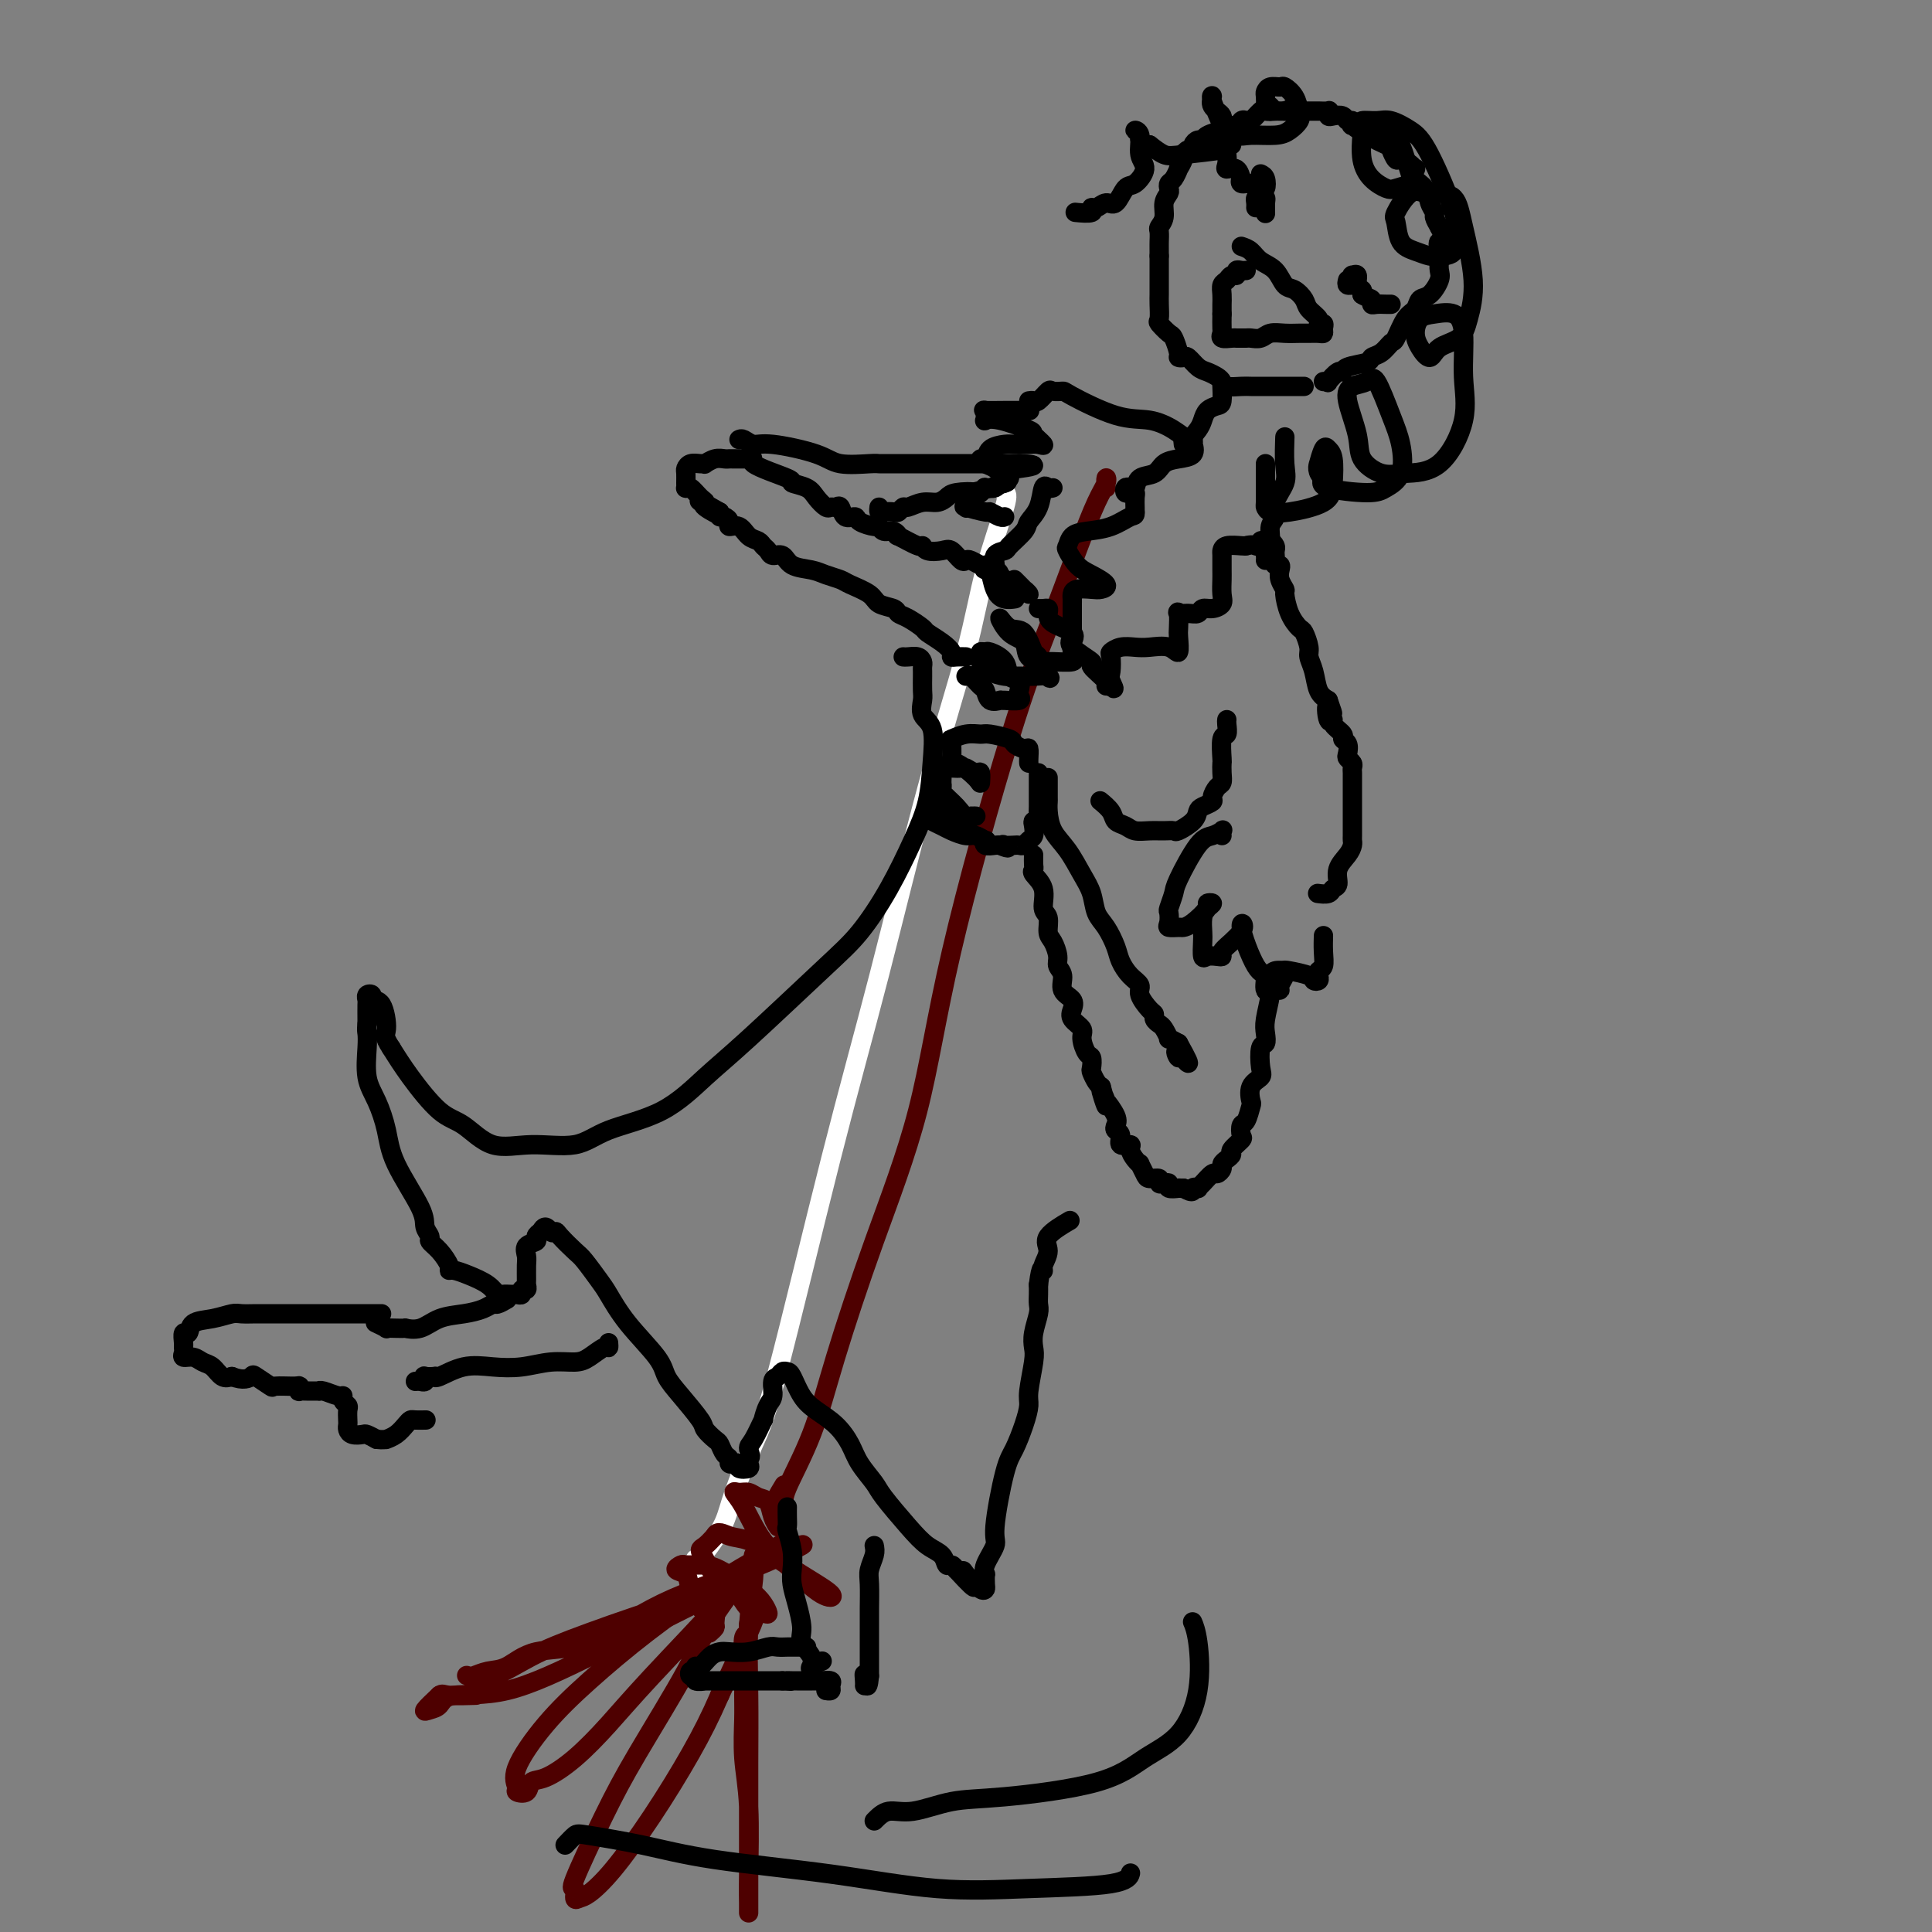 <svg viewBox='0 0 400 400' version='1.1' xmlns='http://www.w3.org/2000/svg' xmlns:xlink='http://www.w3.org/1999/xlink'><rect x="0" y="0" width="400" height="400" fill="#808080" stroke="none"/><g fill='none' stroke='#FFFFFF' stroke-width='4' stroke-linecap='round' stroke-linejoin='round'><path d='M208,102c0.379,0.153 0.758,0.306 0,3c-0.758,2.694 -2.654,7.929 -4,13c-1.346,5.071 -2.142,9.979 -4,17c-1.858,7.021 -4.779,16.154 -8,28c-3.221,11.846 -6.744,26.404 -10,39c-3.256,12.596 -6.247,23.228 -10,38c-3.753,14.772 -8.268,33.682 -11,44c-2.732,10.318 -3.682,12.043 -5,15c-1.318,2.957 -3.004,7.146 -4,10c-0.996,2.854 -1.300,4.375 -2,6c-0.700,1.625 -1.795,3.356 -3,5c-1.205,1.644 -2.519,3.200 -3,4c-0.481,0.800 -0.129,0.843 0,1c0.129,0.157 0.035,0.427 0,0c-0.035,-0.427 -0.010,-1.551 0,-2c0.010,-0.449 0.005,-0.225 0,0'/></g>
<g fill='none' stroke='#4E0000' stroke-width='4' stroke-linecap='round' stroke-linejoin='round'><path d='M229,101c-0.038,-0.891 -0.076,-1.783 0,-2c0.076,-0.217 0.268,0.239 0,1c-0.268,0.761 -0.994,1.826 -2,4c-1.006,2.174 -2.292,5.457 -4,10c-1.708,4.543 -3.840,10.348 -6,16c-2.160,5.652 -4.349,11.152 -8,23c-3.651,11.848 -8.764,30.043 -12,44c-3.236,13.957 -4.595,23.677 -7,33c-2.405,9.323 -5.857,18.251 -9,27c-3.143,8.749 -5.976,17.319 -8,24c-2.024,6.681 -3.239,11.474 -5,16c-1.761,4.526 -4.069,8.785 -5,11c-0.931,2.215 -0.487,2.388 -1,3c-0.513,0.612 -1.984,1.665 -2,1c-0.016,-0.665 1.424,-3.047 2,-4c0.576,-0.953 0.288,-0.476 0,0'/><path d='M156,323c0.008,-0.471 0.016,-0.942 0,-1c-0.016,-0.058 -0.057,0.298 0,1c0.057,0.702 0.211,1.749 0,4c-0.211,2.251 -0.789,5.704 -1,10c-0.211,4.296 -0.057,9.434 0,14c0.057,4.566 0.015,8.559 0,14c-0.015,5.441 -0.004,12.329 0,17c0.004,4.671 0.001,7.126 0,9c-0.001,1.874 0.001,3.169 0,4c-0.001,0.831 -0.004,1.198 0,1c0.004,-0.198 0.015,-0.962 0,-2c-0.015,-1.038 -0.057,-2.350 0,-6c0.057,-3.650 0.212,-9.637 0,-14c-0.212,-4.363 -0.790,-7.103 -1,-10c-0.210,-2.897 -0.052,-5.951 0,-8c0.052,-2.049 -0.001,-3.091 0,-5c0.001,-1.909 0.056,-4.684 0,-7c-0.056,-2.316 -0.225,-4.174 0,-5c0.225,-0.826 0.842,-0.619 1,-1c0.158,-0.381 -0.143,-1.350 0,-2c0.143,-0.650 0.731,-0.983 1,-1c0.269,-0.017 0.220,0.281 -1,3c-1.220,2.719 -3.610,7.860 -6,13'/><path d='M149,351c-1.912,4.408 -3.692,7.927 -6,12c-2.308,4.073 -5.144,8.701 -8,13c-2.856,4.299 -5.731,8.268 -8,11c-2.269,2.732 -3.933,4.228 -5,5c-1.067,0.772 -1.536,0.822 -2,1c-0.464,0.178 -0.924,0.484 -1,0c-0.076,-0.484 0.230,-1.757 0,-2c-0.230,-0.243 -0.997,0.545 0,-2c0.997,-2.545 3.757,-8.423 6,-13c2.243,-4.577 3.969,-7.853 7,-13c3.031,-5.147 7.367,-12.165 10,-17c2.633,-4.835 3.564,-7.486 5,-10c1.436,-2.514 3.377,-4.892 4,-6c0.623,-1.108 -0.071,-0.947 0,-1c0.071,-0.053 0.907,-0.319 -2,3c-2.907,3.319 -9.557,10.222 -14,15c-4.443,4.778 -6.681,7.431 -9,10c-2.319,2.569 -4.720,5.053 -7,7c-2.280,1.947 -4.438,3.357 -6,4c-1.562,0.643 -2.528,0.518 -3,1c-0.472,0.482 -0.450,1.570 -1,2c-0.550,0.430 -1.671,0.202 -2,0c-0.329,-0.202 0.134,-0.377 0,-1c-0.134,-0.623 -0.864,-1.695 0,-4c0.864,-2.305 3.323,-5.844 6,-9c2.677,-3.156 5.573,-5.928 9,-9c3.427,-3.072 7.384,-6.442 12,-10c4.616,-3.558 9.890,-7.302 14,-10c4.110,-2.698 7.055,-4.349 10,-6'/><path d='M158,322c6.692,-4.415 5.422,-2.454 6,-2c0.578,0.454 3.006,-0.599 2,0c-1.006,0.599 -5.444,2.851 -11,5c-5.556,2.149 -12.229,4.197 -18,7c-5.771,2.803 -10.639,6.363 -15,8c-4.361,1.637 -8.215,1.353 -11,2c-2.785,0.647 -4.501,2.225 -6,3c-1.499,0.775 -2.781,0.747 -4,1c-1.219,0.253 -2.374,0.788 -3,1c-0.626,0.212 -0.721,0.100 -1,0c-0.279,-0.100 -0.741,-0.189 0,0c0.741,0.189 2.685,0.656 5,0c2.315,-0.656 5.002,-2.433 8,-4c2.998,-1.567 6.306,-2.922 12,-5c5.694,-2.078 13.774,-4.878 18,-6c4.226,-1.122 4.597,-0.565 6,-1c1.403,-0.435 3.838,-1.861 0,0c-3.838,1.861 -13.948,7.010 -22,11c-8.052,3.990 -14.044,6.823 -19,8c-4.956,1.177 -8.875,0.699 -11,1c-2.125,0.301 -2.456,1.380 -3,2c-0.544,0.620 -1.300,0.782 -2,1c-0.700,0.218 -1.343,0.491 -1,0c0.343,-0.491 1.671,-1.745 3,-3'/><path d='M91,351c0.619,-0.464 0.667,-0.125 2,0c1.333,0.125 3.952,0.036 5,0c1.048,-0.036 0.524,-0.018 0,0'/><path d='M147,338c-0.116,0.102 -0.232,0.203 0,0c0.232,-0.203 0.811,-0.712 1,-1c0.189,-0.288 -0.014,-0.357 0,-1c0.014,-0.643 0.244,-1.860 0,-2c-0.244,-0.140 -0.962,0.796 -2,0c-1.038,-0.796 -2.396,-3.323 -3,-5c-0.604,-1.677 -0.454,-2.502 -1,-3c-0.546,-0.498 -1.786,-0.669 -2,-1c-0.214,-0.331 0.600,-0.822 1,-1c0.400,-0.178 0.387,-0.042 1,0c0.613,0.042 1.853,-0.009 3,0c1.147,0.009 2.201,0.080 4,1c1.799,0.920 4.343,2.691 6,4c1.657,1.309 2.426,2.156 3,3c0.574,0.844 0.953,1.685 1,2c0.047,0.315 -0.239,0.103 -1,0c-0.761,-0.103 -1.998,-0.097 -3,-1c-1.002,-0.903 -1.769,-2.713 -3,-4c-1.231,-1.287 -2.927,-2.049 -4,-3c-1.073,-0.951 -1.525,-2.090 -2,-3c-0.475,-0.910 -0.974,-1.591 -1,-2c-0.026,-0.409 0.421,-0.545 1,-1c0.579,-0.455 1.289,-1.227 2,-2'/><path d='M148,318c0.499,-1.263 1.747,-0.419 3,0c1.253,0.419 2.511,0.414 4,1c1.489,0.586 3.208,1.764 5,3c1.792,1.236 3.656,2.529 6,4c2.344,1.471 5.169,3.121 6,4c0.831,0.879 -0.332,0.988 -2,0c-1.668,-0.988 -3.842,-3.074 -6,-5c-2.158,-1.926 -4.299,-3.694 -6,-6c-1.701,-2.306 -2.962,-5.150 -4,-7c-1.038,-1.850 -1.855,-2.705 -2,-3c-0.145,-0.295 0.381,-0.031 1,0c0.619,0.031 1.333,-0.170 2,0c0.667,0.170 1.289,0.711 2,1c0.711,0.289 1.510,0.325 2,1c0.490,0.675 0.670,1.989 1,3c0.330,1.011 0.808,1.717 1,2c0.192,0.283 0.096,0.141 0,0'/></g>
<g fill='none' stroke='#000000' stroke-width='4' stroke-linecap='round' stroke-linejoin='round'><path d='M215,126c0.310,0.018 0.620,0.035 1,0c0.380,-0.035 0.830,-0.123 1,0c0.170,0.123 0.060,0.456 0,1c-0.060,0.544 -0.070,1.297 1,2c1.070,0.703 3.219,1.355 4,2c0.781,0.645 0.196,1.283 0,2c-0.196,0.717 -0.001,1.513 0,2c0.001,0.487 -0.193,0.665 0,1c0.193,0.335 0.772,0.826 0,1c-0.772,0.174 -2.895,0.032 -4,0c-1.105,-0.032 -1.191,0.045 -2,0c-0.809,-0.045 -2.341,-0.211 -3,-1c-0.659,-0.789 -0.444,-2.201 -1,-3c-0.556,-0.799 -1.883,-0.983 -3,-2c-1.117,-1.017 -2.024,-2.865 -2,-3c0.024,-0.135 0.980,1.443 2,2c1.020,0.557 2.104,0.093 3,1c0.896,0.907 1.606,3.185 2,4c0.394,0.815 0.474,0.166 1,1c0.526,0.834 1.499,3.152 2,4c0.501,0.848 0.530,0.225 0,0c-0.530,-0.225 -1.620,-0.052 -3,0c-1.380,0.052 -3.050,-0.017 -4,0c-0.950,0.017 -1.179,0.120 -2,0c-0.821,-0.120 -2.235,-0.463 -3,-1c-0.765,-0.537 -0.883,-1.269 -1,-2'/><path d='M204,137c-2.222,-0.628 -1.278,-0.700 -1,-1c0.278,-0.300 -0.110,-0.830 0,-1c0.110,-0.170 0.716,0.019 1,0c0.284,-0.019 0.244,-0.247 1,0c0.756,0.247 2.307,0.969 3,2c0.693,1.031 0.528,2.371 1,3c0.472,0.629 1.580,0.547 2,1c0.420,0.453 0.150,1.442 0,2c-0.150,0.558 -0.182,0.685 0,1c0.182,0.315 0.578,0.818 0,1c-0.578,0.182 -2.130,0.042 -3,0c-0.870,-0.042 -1.058,0.015 -1,0c0.058,-0.015 0.363,-0.103 0,0c-0.363,0.103 -1.393,0.395 -2,0c-0.607,-0.395 -0.789,-1.479 -1,-2c-0.211,-0.521 -0.449,-0.479 -1,-1c-0.551,-0.521 -1.416,-1.603 -2,-2c-0.584,-0.397 -0.888,-0.107 -1,0c-0.112,0.107 -0.032,0.031 0,0c0.032,-0.031 0.016,-0.015 0,0'/><path d='M213,158c-0.014,-0.190 -0.028,-0.379 0,-1c0.028,-0.621 0.099,-1.673 0,-2c-0.099,-0.327 -0.368,0.070 -1,0c-0.632,-0.070 -1.628,-0.608 -2,-1c-0.372,-0.392 -0.121,-0.637 -1,-1c-0.879,-0.363 -2.887,-0.844 -4,-1c-1.113,-0.156 -1.332,0.012 -2,0c-0.668,-0.012 -1.787,-0.206 -3,0c-1.213,0.206 -2.521,0.811 -3,1c-0.479,0.189 -0.128,-0.038 0,1c0.128,1.038 0.035,3.342 0,4c-0.035,0.658 -0.011,-0.330 1,0c1.011,0.330 3.010,1.980 4,3c0.990,1.020 0.971,1.412 1,1c0.029,-0.412 0.107,-1.627 0,-2c-0.107,-0.373 -0.400,0.096 -1,0c-0.600,-0.096 -1.505,-0.756 -2,-1c-0.495,-0.244 -0.578,-0.073 -1,0c-0.422,0.073 -1.184,0.047 -2,0c-0.816,-0.047 -1.685,-0.117 -2,0c-0.315,0.117 -0.074,0.419 0,1c0.074,0.581 -0.017,1.442 0,2c0.017,0.558 0.142,0.815 0,1c-0.142,0.185 -0.552,0.298 0,1c0.552,0.702 2.065,1.992 3,3c0.935,1.008 1.290,1.733 2,2c0.710,0.267 1.774,0.076 2,0c0.226,-0.076 -0.387,-0.038 -1,0'/><path d='M201,169c0.361,1.066 -1.735,0.232 -3,0c-1.265,-0.232 -1.698,0.137 -2,0c-0.302,-0.137 -0.471,-0.780 -1,-1c-0.529,-0.220 -1.418,-0.017 -2,0c-0.582,0.017 -0.859,-0.150 -1,0c-0.141,0.150 -0.147,0.619 0,1c0.147,0.381 0.448,0.675 1,1c0.552,0.325 1.357,0.679 2,1c0.643,0.321 1.125,0.607 2,1c0.875,0.393 2.142,0.894 3,1c0.858,0.106 1.308,-0.182 2,0c0.692,0.182 1.625,0.833 2,1c0.375,0.167 0.193,-0.151 0,0c-0.193,0.151 -0.398,0.771 0,1c0.398,0.229 1.399,0.065 2,0c0.601,-0.065 0.800,-0.033 1,0'/><path d='M207,175c2.576,1.083 1.516,0.291 1,0c-0.516,-0.291 -0.489,-0.081 0,0c0.489,0.081 1.441,0.034 2,0c0.559,-0.034 0.724,-0.054 1,0c0.276,0.054 0.661,0.182 1,0c0.339,-0.182 0.630,-0.675 1,-1c0.370,-0.325 0.817,-0.481 1,-1c0.183,-0.519 0.102,-1.400 0,-2c-0.102,-0.600 -0.223,-0.920 0,-1c0.223,-0.080 0.792,0.081 1,0c0.208,-0.081 0.056,-0.403 0,-1c-0.056,-0.597 -0.015,-1.469 0,-2c0.015,-0.531 0.004,-0.720 0,-1c-0.004,-0.280 -0.001,-0.652 0,-1c0.001,-0.348 0.000,-0.671 0,-1c-0.000,-0.329 -0.000,-0.663 0,-1c0.000,-0.337 0.000,-0.678 0,-1c-0.000,-0.322 -0.000,-0.625 0,-1c0.000,-0.375 0.000,-0.821 0,-1c-0.000,-0.179 -0.000,-0.089 0,0'/><path d='M217,161c0.001,0.104 0.002,0.208 0,1c-0.002,0.792 -0.006,2.272 0,3c0.006,0.728 0.021,0.705 0,1c-0.021,0.295 -0.079,0.910 0,2c0.079,1.090 0.297,2.655 1,4c0.703,1.345 1.893,2.470 3,4c1.107,1.530 2.132,3.466 3,5c0.868,1.534 1.580,2.665 2,4c0.420,1.335 0.549,2.875 1,4c0.451,1.125 1.225,1.835 2,3c0.775,1.165 1.551,2.786 2,4c0.449,1.214 0.572,2.020 1,3c0.428,0.980 1.162,2.132 2,3c0.838,0.868 1.779,1.451 2,2c0.221,0.549 -0.277,1.065 0,2c0.277,0.935 1.331,2.291 2,3c0.669,0.709 0.954,0.772 1,1c0.046,0.228 -0.147,0.621 0,1c0.147,0.379 0.633,0.745 1,1c0.367,0.255 0.614,0.398 1,1c0.386,0.602 0.912,1.662 1,2c0.088,0.338 -0.260,-0.046 0,0c0.260,0.046 1.130,0.523 2,1'/><path d='M244,216c4.022,7.167 1.078,3.086 0,2c-1.078,-1.086 -0.290,0.823 0,1c0.290,0.177 0.083,-1.378 0,-2c-0.083,-0.622 -0.041,-0.311 0,0'/><path d='M214,177c-0.017,0.746 -0.034,1.492 0,2c0.034,0.508 0.118,0.778 0,1c-0.118,0.222 -0.439,0.395 0,1c0.439,0.605 1.637,1.641 2,3c0.363,1.359 -0.109,3.039 0,4c0.109,0.961 0.799,1.202 1,2c0.201,0.798 -0.085,2.152 0,3c0.085,0.848 0.543,1.190 1,2c0.457,0.810 0.915,2.090 1,3c0.085,0.910 -0.201,1.451 0,2c0.201,0.549 0.889,1.106 1,2c0.111,0.894 -0.355,2.127 0,3c0.355,0.873 1.530,1.387 2,2c0.470,0.613 0.234,1.324 0,2c-0.234,0.676 -0.465,1.318 0,2c0.465,0.682 1.627,1.405 2,2c0.373,0.595 -0.045,1.061 0,2c0.045,0.939 0.551,2.349 1,3c0.449,0.651 0.841,0.542 1,1c0.159,0.458 0.084,1.484 0,2c-0.084,0.516 -0.176,0.524 0,1c0.176,0.476 0.622,1.422 1,2c0.378,0.578 0.689,0.789 1,1'/><path d='M228,225c2.096,7.520 0.338,2.319 0,1c-0.338,-1.319 0.746,1.243 1,2c0.254,0.757 -0.320,-0.293 0,0c0.320,0.293 1.534,1.929 2,3c0.466,1.071 0.185,1.579 0,2c-0.185,0.421 -0.275,0.756 0,1c0.275,0.244 0.913,0.397 1,1c0.087,0.603 -0.379,1.654 0,2c0.379,0.346 1.603,-0.014 2,0c0.397,0.014 -0.034,0.403 0,1c0.034,0.597 0.533,1.404 1,2c0.467,0.596 0.903,0.982 1,1c0.097,0.018 -0.147,-0.331 0,0c0.147,0.331 0.683,1.343 1,2c0.317,0.657 0.415,0.960 1,1c0.585,0.040 1.657,-0.182 2,0c0.343,0.182 -0.044,0.767 0,1c0.044,0.233 0.519,0.115 1,0c0.481,-0.115 0.969,-0.227 1,0c0.031,0.227 -0.394,0.793 0,1c0.394,0.207 1.606,0.056 2,0c0.394,-0.056 -0.030,-0.016 0,0c0.030,0.016 0.515,0.008 1,0'/><path d='M245,246c2.401,1.394 1.904,0.380 2,0c0.096,-0.380 0.785,-0.125 1,0c0.215,0.125 -0.044,0.122 0,0c0.044,-0.122 0.389,-0.361 1,-1c0.611,-0.639 1.487,-1.677 2,-2c0.513,-0.323 0.664,0.068 1,0c0.336,-0.068 0.859,-0.594 1,-1c0.141,-0.406 -0.098,-0.690 0,-1c0.098,-0.310 0.534,-0.645 1,-1c0.466,-0.355 0.961,-0.729 1,-1c0.039,-0.271 -0.379,-0.437 0,-1c0.379,-0.563 1.555,-1.521 2,-2c0.445,-0.479 0.158,-0.480 0,-1c-0.158,-0.520 -0.188,-1.561 0,-2c0.188,-0.439 0.594,-0.278 1,-1c0.406,-0.722 0.813,-2.327 1,-3c0.187,-0.673 0.154,-0.415 0,-1c-0.154,-0.585 -0.430,-2.012 0,-3c0.430,-0.988 1.565,-1.538 2,-2c0.435,-0.462 0.168,-0.835 0,-2c-0.168,-1.165 -0.237,-3.123 0,-4c0.237,-0.877 0.782,-0.673 1,-1c0.218,-0.327 0.111,-1.187 0,-2c-0.111,-0.813 -0.224,-1.581 0,-3c0.224,-1.419 0.785,-3.491 1,-5c0.215,-1.509 0.082,-2.457 0,-3c-0.082,-0.543 -0.115,-0.682 0,-1c0.115,-0.318 0.377,-0.816 1,-1c0.623,-0.184 1.607,-0.052 2,0c0.393,0.052 0.197,0.026 0,0'/><path d='M253,173c-0.045,-0.395 -0.089,-0.789 0,-1c0.089,-0.211 0.312,-0.238 0,0c-0.312,0.238 -1.159,0.740 -2,1c-0.841,0.260 -1.675,0.278 -3,2c-1.325,1.722 -3.139,5.147 -4,7c-0.861,1.853 -0.768,2.132 -1,3c-0.232,0.868 -0.787,2.323 -1,3c-0.213,0.677 -0.083,0.574 0,1c0.083,0.426 0.118,1.381 0,2c-0.118,0.619 -0.388,0.902 0,1c0.388,0.098 1.434,0.012 2,0c0.566,-0.012 0.654,0.049 1,0c0.346,-0.049 0.952,-0.207 2,-1c1.048,-0.793 2.540,-2.222 3,-3c0.460,-0.778 -0.111,-0.906 0,-1c0.111,-0.094 0.906,-0.154 1,0c0.094,0.154 -0.511,0.522 -1,1c-0.489,0.478 -0.861,1.067 -1,2c-0.139,0.933 -0.045,2.211 0,3c0.045,0.789 0.041,1.088 0,2c-0.041,0.912 -0.118,2.438 0,3c0.118,0.562 0.430,0.159 1,0c0.570,-0.159 1.399,-0.073 2,0c0.601,0.073 0.976,0.133 1,0c0.024,-0.133 -0.301,-0.459 0,-1c0.301,-0.541 1.229,-1.297 2,-2c0.771,-0.703 1.386,-1.351 2,-2'/><path d='M257,193c1.090,-1.466 -0.185,-2.631 0,-1c0.185,1.631 1.829,6.059 3,8c1.171,1.941 1.868,1.394 2,2c0.132,0.606 -0.301,2.366 0,3c0.301,0.634 1.334,0.142 2,0c0.666,-0.142 0.963,0.066 1,0c0.037,-0.066 -0.186,-0.407 0,-1c0.186,-0.593 0.781,-1.437 1,-2c0.219,-0.563 0.062,-0.844 0,-1c-0.062,-0.156 -0.031,-0.188 1,0c1.031,0.188 3.060,0.597 4,1c0.940,0.403 0.792,0.800 1,1c0.208,0.200 0.774,0.203 1,0c0.226,-0.203 0.113,-0.612 0,-1c-0.113,-0.388 -0.226,-0.756 0,-1c0.226,-0.244 0.793,-0.364 1,-1c0.207,-0.636 0.056,-1.787 0,-3c-0.056,-1.213 -0.016,-2.490 0,-3c0.016,-0.510 0.008,-0.255 0,0'/><path d='M200,136c-0.722,-0.018 -1.444,-0.036 -2,0c-0.556,0.036 -0.945,0.127 -1,0c-0.055,-0.127 0.225,-0.472 0,-1c-0.225,-0.528 -0.953,-1.241 -2,-2c-1.047,-0.759 -2.411,-1.566 -3,-2c-0.589,-0.434 -0.403,-0.497 -1,-1c-0.597,-0.503 -1.978,-1.447 -3,-2c-1.022,-0.553 -1.685,-0.715 -2,-1c-0.315,-0.285 -0.282,-0.692 -1,-1c-0.718,-0.308 -2.188,-0.516 -3,-1c-0.812,-0.484 -0.968,-1.243 -2,-2c-1.032,-0.757 -2.941,-1.511 -4,-2c-1.059,-0.489 -1.266,-0.713 -2,-1c-0.734,-0.287 -1.993,-0.636 -3,-1c-1.007,-0.364 -1.761,-0.741 -3,-1c-1.239,-0.259 -2.962,-0.398 -4,-1c-1.038,-0.602 -1.391,-1.667 -2,-2c-0.609,-0.333 -1.476,0.067 -2,0c-0.524,-0.067 -0.706,-0.600 -1,-1c-0.294,-0.400 -0.699,-0.667 -1,-1c-0.301,-0.333 -0.497,-0.733 -1,-1c-0.503,-0.267 -1.315,-0.401 -2,-1c-0.685,-0.599 -1.245,-1.662 -2,-2c-0.755,-0.338 -1.705,0.050 -2,0c-0.295,-0.050 0.065,-0.539 0,-1c-0.065,-0.461 -0.556,-0.893 -1,-1c-0.444,-0.107 -0.841,0.112 -1,0c-0.159,-0.112 -0.079,-0.556 0,-1'/><path d='M149,106c-7.993,-4.595 -2.474,-1.081 -1,0c1.474,1.081 -1.097,-0.271 -2,-1c-0.903,-0.729 -0.137,-0.836 0,-1c0.137,-0.164 -0.356,-0.386 -1,-1c-0.644,-0.614 -1.440,-1.621 -2,-2c-0.560,-0.379 -0.883,-0.129 -1,0c-0.117,0.129 -0.029,0.136 0,0c0.029,-0.136 0.000,-0.415 0,-1c-0.000,-0.585 0.029,-1.478 0,-2c-0.029,-0.522 -0.114,-0.675 0,-1c0.114,-0.325 0.429,-0.823 1,-1c0.571,-0.177 1.400,-0.033 2,0c0.600,0.033 0.973,-0.044 1,0c0.027,0.044 -0.293,0.208 0,0c0.293,-0.208 1.197,-0.788 2,-1c0.803,-0.212 1.504,-0.057 2,0c0.496,0.057 0.787,0.015 1,0c0.213,-0.015 0.346,-0.004 1,0c0.654,0.004 1.827,0.002 3,0'/><path d='M155,95c1.818,-0.406 -0.138,0.079 1,1c1.138,0.921 5.369,2.279 7,3c1.631,0.721 0.660,0.806 1,1c0.340,0.194 1.989,0.497 3,1c1.011,0.503 1.385,1.204 2,2c0.615,0.796 1.473,1.685 2,2c0.527,0.315 0.723,0.056 1,0c0.277,-0.056 0.636,0.093 1,0c0.364,-0.093 0.735,-0.427 1,0c0.265,0.427 0.424,1.616 1,2c0.576,0.384 1.568,-0.037 2,0c0.432,0.037 0.304,0.530 1,1c0.696,0.470 2.216,0.915 3,1c0.784,0.085 0.833,-0.189 1,0c0.167,0.189 0.451,0.843 1,1c0.549,0.157 1.362,-0.183 2,0c0.638,0.183 1.100,0.890 1,1c-0.100,0.110 -0.763,-0.376 0,0c0.763,0.376 2.953,1.616 4,2c1.047,0.384 0.953,-0.086 1,0c0.047,0.086 0.236,0.727 1,1c0.764,0.273 2.101,0.177 3,0c0.899,-0.177 1.358,-0.436 2,0c0.642,0.436 1.468,1.567 2,2c0.532,0.433 0.772,0.168 1,0c0.228,-0.168 0.446,-0.237 1,0c0.554,0.237 1.444,0.782 2,1c0.556,0.218 0.778,0.109 1,0'/><path d='M204,117c4.998,2.097 0.992,1.340 0,1c-0.992,-0.340 1.030,-0.262 2,0c0.970,0.262 0.889,0.710 1,1c0.111,0.290 0.413,0.423 1,1c0.587,0.577 1.457,1.598 2,2c0.543,0.402 0.758,0.185 1,0c0.242,-0.185 0.509,-0.337 1,0c0.491,0.337 1.204,1.162 1,1c-0.204,-0.162 -1.324,-1.313 -2,-2c-0.676,-0.687 -0.907,-0.911 -1,-1c-0.093,-0.089 -0.046,-0.045 0,0'/><path d='M153,91c0.252,-0.125 0.504,-0.250 1,0c0.496,0.250 1.236,0.876 2,1c0.764,0.124 1.553,-0.254 4,0c2.447,0.254 6.552,1.140 9,2c2.448,0.860 3.239,1.695 5,2c1.761,0.305 4.492,0.082 6,0c1.508,-0.082 1.794,-0.022 2,0c0.206,0.022 0.333,0.006 1,0c0.667,-0.006 1.873,-0.002 3,0c1.127,0.002 2.175,0.000 3,0c0.825,-0.000 1.428,-0.000 2,0c0.572,0.000 1.111,0.000 2,0c0.889,-0.000 2.126,-0.000 3,0c0.874,0.000 1.386,0.000 2,0c0.614,-0.000 1.330,-0.000 2,0c0.670,0.000 1.293,0.000 2,0c0.707,-0.000 1.499,-0.000 2,0c0.501,0.000 0.712,0.000 1,0c0.288,-0.000 0.655,-0.000 1,0c0.345,0.000 0.670,0.000 1,0c0.330,-0.000 0.666,-0.000 1,0c0.334,0.000 0.667,0.000 1,0c0.333,-0.000 0.667,-0.000 1,0c0.333,0.000 0.667,0.000 1,0'/><path d='M211,96c5.767,0.217 1.685,0.761 0,1c-1.685,0.239 -0.972,0.173 -1,0c-0.028,-0.173 -0.795,-0.454 -1,0c-0.205,0.454 0.154,1.642 0,2c-0.154,0.358 -0.819,-0.114 -1,0c-0.181,0.114 0.124,0.814 0,1c-0.124,0.186 -0.677,-0.144 -1,0c-0.323,0.144 -0.417,0.760 -1,1c-0.583,0.240 -1.657,0.103 -2,0c-0.343,-0.103 0.045,-0.172 0,0c-0.045,0.172 -0.522,0.586 -1,1'/><path d='M203,102c-1.248,0.940 -0.367,0.289 -1,0c-0.633,-0.289 -2.779,-0.217 -4,0c-1.221,0.217 -1.517,0.579 -2,1c-0.483,0.421 -1.152,0.901 -2,1c-0.848,0.099 -1.875,-0.184 -3,0c-1.125,0.184 -2.346,0.834 -3,1c-0.654,0.166 -0.739,-0.151 -1,0c-0.261,0.151 -0.697,0.769 -1,1c-0.303,0.231 -0.474,0.076 -1,0c-0.526,-0.076 -1.409,-0.072 -2,0c-0.591,0.072 -0.890,0.212 -1,0c-0.110,-0.212 -0.031,-0.775 0,-1c0.031,-0.225 0.016,-0.113 0,0'/><path d='M213,85c0.168,-0.000 0.336,-0.001 0,0c-0.336,0.001 -1.176,0.003 -2,0c-0.824,-0.003 -1.632,-0.011 -3,0c-1.368,0.011 -3.296,0.042 -4,0c-0.704,-0.042 -0.183,-0.157 0,0c0.183,0.157 0.029,0.585 0,1c-0.029,0.415 0.067,0.817 0,1c-0.067,0.183 -0.297,0.148 0,0c0.297,-0.148 1.121,-0.407 3,0c1.879,0.407 4.814,1.482 6,2c1.186,0.518 0.623,0.479 1,1c0.377,0.521 1.694,1.603 2,2c0.306,0.397 -0.398,0.108 -1,0c-0.602,-0.108 -1.102,-0.035 -2,0c-0.898,0.035 -2.192,0.033 -3,0c-0.808,-0.033 -1.128,-0.097 -2,0c-0.872,0.097 -2.294,0.354 -3,1c-0.706,0.646 -0.695,1.681 -1,2c-0.305,0.319 -0.927,-0.080 -1,0c-0.073,0.080 0.403,0.637 1,1c0.597,0.363 1.313,0.532 2,1c0.687,0.468 1.343,1.234 2,2'/><path d='M208,99c0.895,0.801 0.632,0.805 0,1c-0.632,0.195 -1.634,0.582 -3,1c-1.366,0.418 -3.097,0.869 -4,1c-0.903,0.131 -0.978,-0.057 -1,0c-0.022,0.057 0.009,0.359 0,1c-0.009,0.641 -0.057,1.621 0,2c0.057,0.379 0.218,0.158 0,0c-0.218,-0.158 -0.815,-0.253 0,0c0.815,0.253 3.042,0.852 4,1c0.958,0.148 0.649,-0.156 1,0c0.351,0.156 1.364,0.773 2,1c0.636,0.227 0.896,0.065 1,0c0.104,-0.065 0.052,-0.032 0,0'/><path d='M254,149c-0.030,0.195 -0.061,0.391 0,1c0.061,0.609 0.212,1.633 0,2c-0.212,0.367 -0.788,0.077 -1,1c-0.212,0.923 -0.059,3.058 0,4c0.059,0.942 0.026,0.690 0,1c-0.026,0.310 -0.044,1.182 0,2c0.044,0.818 0.149,1.581 0,2c-0.149,0.419 -0.551,0.493 -1,1c-0.449,0.507 -0.944,1.448 -1,2c-0.056,0.552 0.328,0.716 0,1c-0.328,0.284 -1.369,0.689 -2,1c-0.631,0.311 -0.854,0.528 -1,1c-0.146,0.472 -0.216,1.198 -1,2c-0.784,0.802 -2.283,1.680 -3,2c-0.717,0.320 -0.653,0.083 -1,0c-0.347,-0.083 -1.105,-0.010 -2,0c-0.895,0.010 -1.926,-0.041 -3,0c-1.074,0.041 -2.190,0.175 -3,0c-0.810,-0.175 -1.314,-0.660 -2,-1c-0.686,-0.340 -1.555,-0.534 -2,-1c-0.445,-0.466 -0.466,-1.202 -1,-2c-0.534,-0.798 -1.581,-1.656 -2,-2c-0.419,-0.344 -0.209,-0.172 0,0'/><path d='M218,101c-0.324,0.100 -0.648,0.199 -1,0c-0.352,-0.199 -0.732,-0.698 -1,0c-0.268,0.698 -0.424,2.593 -1,4c-0.576,1.407 -1.574,2.326 -2,3c-0.426,0.674 -0.281,1.103 -1,2c-0.719,0.897 -2.302,2.264 -3,3c-0.698,0.736 -0.513,0.843 -1,1c-0.487,0.157 -1.648,0.364 -2,1c-0.352,0.636 0.104,1.700 0,2c-0.104,0.300 -0.768,-0.165 -1,0c-0.232,0.165 -0.030,0.958 0,1c0.030,0.042 -0.111,-0.668 0,0c0.111,0.668 0.473,2.715 1,4c0.527,1.285 1.219,1.807 2,2c0.781,0.193 1.652,0.055 2,0c0.348,-0.055 0.174,-0.028 0,0'/><path d='M213,83c0.366,-0.061 0.733,-0.121 1,0c0.267,0.121 0.436,0.425 1,0c0.564,-0.425 1.524,-1.578 2,-2c0.476,-0.422 0.468,-0.115 1,0c0.532,0.115 1.605,0.036 2,0c0.395,-0.036 0.112,-0.030 2,1c1.888,1.030 5.945,3.084 9,4c3.055,0.916 5.106,0.695 7,1c1.894,0.305 3.631,1.138 5,2c1.369,0.862 2.369,1.754 3,2c0.631,0.246 0.892,-0.155 1,0c0.108,0.155 0.061,0.867 0,1c-0.061,0.133 -0.137,-0.311 0,0c0.137,0.311 0.485,1.377 0,2c-0.485,0.623 -1.804,0.801 -3,1c-1.196,0.199 -2.271,0.418 -3,1c-0.729,0.582 -1.113,1.528 -2,2c-0.887,0.472 -2.277,0.470 -3,1c-0.723,0.530 -0.779,1.592 -1,2c-0.221,0.408 -0.605,0.161 -1,0c-0.395,-0.161 -0.799,-0.237 -1,0c-0.201,0.237 -0.197,0.788 0,1c0.197,0.212 0.589,0.084 1,0c0.411,-0.084 0.842,-0.126 1,0c0.158,0.126 0.042,0.418 0,1c-0.042,0.582 -0.012,1.452 0,2c0.012,0.548 0.006,0.774 0,1'/><path d='M235,106c0.102,0.893 -0.144,0.625 -1,1c-0.856,0.375 -2.322,1.394 -4,2c-1.678,0.606 -3.569,0.799 -5,1c-1.431,0.201 -2.404,0.410 -3,1c-0.596,0.590 -0.817,1.562 -1,2c-0.183,0.438 -0.328,0.342 0,1c0.328,0.658 1.131,2.072 2,3c0.869,0.928 1.806,1.372 3,2c1.194,0.628 2.646,1.439 3,2c0.354,0.561 -0.388,0.871 -1,1c-0.612,0.129 -1.092,0.075 -2,0c-0.908,-0.075 -2.243,-0.172 -3,0c-0.757,0.172 -0.935,0.613 -1,1c-0.065,0.387 -0.017,0.719 0,1c0.017,0.281 0.005,0.510 0,1c-0.005,0.490 -0.002,1.241 0,2c0.002,0.759 0.002,1.526 0,2c-0.002,0.474 -0.005,0.653 0,1c0.005,0.347 0.017,0.860 0,1c-0.017,0.140 -0.064,-0.095 0,0c0.064,0.095 0.239,0.519 0,1c-0.239,0.481 -0.892,1.019 0,2c0.892,0.981 3.327,2.407 4,3c0.673,0.593 -0.418,0.355 0,1c0.418,0.645 2.343,2.174 3,3c0.657,0.826 0.045,0.950 0,1c-0.045,0.050 0.478,0.025 1,0'/><path d='M230,142c1.239,1.396 0.337,-0.113 0,-1c-0.337,-0.887 -0.109,-1.152 0,-2c0.109,-0.848 0.100,-2.279 0,-3c-0.100,-0.721 -0.291,-0.731 0,-1c0.291,-0.269 1.062,-0.798 2,-1c0.938,-0.202 2.041,-0.078 3,0c0.959,0.078 1.774,0.111 3,0c1.226,-0.111 2.865,-0.367 4,0c1.135,0.367 1.767,1.356 2,1c0.233,-0.356 0.068,-2.057 0,-3c-0.068,-0.943 -0.040,-1.127 0,-2c0.040,-0.873 0.090,-2.434 0,-3c-0.090,-0.566 -0.320,-0.137 0,0c0.320,0.137 1.189,-0.018 2,0c0.811,0.018 1.562,0.210 2,0c0.438,-0.210 0.562,-0.823 1,-1c0.438,-0.177 1.189,0.081 2,0c0.811,-0.081 1.681,-0.502 2,-1c0.319,-0.498 0.085,-1.075 0,-2c-0.085,-0.925 -0.022,-2.199 0,-3c0.022,-0.801 0.002,-1.129 0,-2c-0.002,-0.871 0.013,-2.286 0,-3c-0.013,-0.714 -0.055,-0.727 0,-1c0.055,-0.273 0.207,-0.804 1,-1c0.793,-0.196 2.227,-0.056 3,0c0.773,0.056 0.887,0.028 1,0'/><path d='M258,113c1.162,-0.326 1.568,-0.141 2,0c0.432,0.141 0.890,0.237 1,0c0.110,-0.237 -0.128,-0.807 0,-1c0.128,-0.193 0.623,-0.010 1,0c0.377,0.010 0.637,-0.152 1,0c0.363,0.152 0.828,0.619 1,1c0.172,0.381 0.050,0.676 0,1c-0.050,0.324 -0.027,0.678 0,1c0.027,0.322 0.059,0.614 0,1c-0.059,0.386 -0.208,0.867 0,1c0.208,0.133 0.773,-0.083 1,0c0.227,0.083 0.115,0.465 0,1c-0.115,0.535 -0.234,1.222 0,2c0.234,0.778 0.822,1.645 1,2c0.178,0.355 -0.053,0.196 0,1c0.053,0.804 0.392,2.571 1,4c0.608,1.429 1.487,2.520 2,3c0.513,0.480 0.662,0.348 1,1c0.338,0.652 0.867,2.086 1,3c0.133,0.914 -0.129,1.307 0,2c0.129,0.693 0.650,1.687 1,3c0.350,1.313 0.529,2.947 1,4c0.471,1.053 1.236,1.527 2,2'/><path d='M275,145c1.720,4.993 0.521,1.474 0,1c-0.521,-0.474 -0.365,2.097 0,3c0.365,0.903 0.939,0.139 1,0c0.061,-0.139 -0.390,0.348 0,1c0.390,0.652 1.620,1.470 2,2c0.380,0.530 -0.091,0.772 0,1c0.091,0.228 0.742,0.442 1,1c0.258,0.558 0.122,1.459 0,2c-0.122,0.541 -0.229,0.722 0,1c0.229,0.278 0.793,0.652 1,1c0.207,0.348 0.055,0.671 0,1c-0.055,0.329 -0.015,0.666 0,1c0.015,0.334 0.004,0.667 0,1c-0.004,0.333 -0.001,0.666 0,1c0.001,0.334 0.000,0.670 0,1c-0.000,0.330 -0.000,0.656 0,1c0.000,0.344 0.000,0.707 0,1c-0.000,0.293 0.000,0.516 0,1c-0.000,0.484 -0.000,1.229 0,2c0.000,0.771 0.000,1.568 0,2c-0.000,0.432 -0.002,0.499 0,1c0.002,0.501 0.007,1.435 0,2c-0.007,0.565 -0.025,0.761 0,1c0.025,0.239 0.095,0.522 0,1c-0.095,0.478 -0.353,1.151 -1,2c-0.647,0.849 -1.683,1.874 -2,3c-0.317,1.126 0.086,2.354 0,3c-0.086,0.646 -0.662,0.709 -1,1c-0.338,0.291 -0.437,0.809 -1,1c-0.563,0.191 -1.589,0.055 -2,0c-0.411,-0.055 -0.205,-0.027 0,0'/><path d='M187,136c0.226,0.024 0.453,0.048 1,0c0.547,-0.048 1.415,-0.170 2,0c0.585,0.170 0.889,0.630 1,1c0.111,0.370 0.030,0.650 0,1c-0.030,0.350 -0.010,0.769 0,1c0.010,0.231 0.010,0.274 0,1c-0.010,0.726 -0.030,2.134 0,3c0.030,0.866 0.112,1.191 0,2c-0.112,0.809 -0.416,2.102 0,3c0.416,0.898 1.551,1.401 2,3c0.449,1.599 0.211,4.292 0,7c-0.211,2.708 -0.395,5.429 -1,8c-0.605,2.571 -1.629,4.990 -3,8c-1.371,3.010 -3.087,6.609 -5,10c-1.913,3.391 -4.021,6.574 -6,9c-1.979,2.426 -3.827,4.094 -8,8c-4.173,3.906 -10.671,10.049 -15,14c-4.329,3.951 -6.490,5.709 -9,8c-2.510,2.291 -5.370,5.115 -9,7c-3.630,1.885 -8.032,2.831 -11,4c-2.968,1.169 -4.504,2.560 -7,3c-2.496,0.440 -5.952,-0.072 -9,0c-3.048,0.072 -5.687,0.726 -8,0c-2.313,-0.726 -4.300,-2.834 -6,-4c-1.700,-1.166 -3.111,-1.391 -5,-3c-1.889,-1.609 -4.254,-4.603 -6,-7c-1.746,-2.397 -2.873,-4.199 -4,-6'/><path d='M81,217c-1.747,-2.626 -1.113,-2.690 -1,-4c0.113,-1.310 -0.295,-3.864 -1,-5c-0.705,-1.136 -1.705,-0.853 -2,-1c-0.295,-0.147 0.117,-0.722 0,-1c-0.117,-0.278 -0.763,-0.257 -1,0c-0.237,0.257 -0.063,0.749 0,1c0.063,0.251 0.017,0.260 0,1c-0.017,0.740 -0.005,2.211 0,3c0.005,0.789 0.002,0.894 0,1'/><path d='M76,212c-0.161,1.280 -0.065,1.481 0,2c0.065,0.519 0.097,1.355 0,3c-0.097,1.645 -0.323,4.100 0,6c0.323,1.900 1.196,3.247 2,5c0.804,1.753 1.540,3.913 2,6c0.460,2.087 0.644,4.103 2,7c1.356,2.897 3.886,6.676 5,9c1.114,2.324 0.814,3.193 1,4c0.186,0.807 0.858,1.551 1,2c0.142,0.449 -0.248,0.603 0,1c0.248,0.397 1.132,1.037 2,2c0.868,0.963 1.720,2.250 2,3c0.280,0.750 -0.013,0.965 0,1c0.013,0.035 0.331,-0.110 1,0c0.669,0.110 1.689,0.474 3,1c1.311,0.526 2.914,1.212 4,2c1.086,0.788 1.654,1.676 2,2c0.346,0.324 0.470,0.083 1,0c0.530,-0.083 1.466,-0.007 2,0c0.534,0.007 0.665,-0.054 1,0c0.335,0.054 0.874,0.224 1,0c0.126,-0.224 -0.163,-0.840 0,-1c0.163,-0.160 0.776,0.137 1,0c0.224,-0.137 0.058,-0.709 0,-1c-0.058,-0.291 -0.008,-0.302 0,-1c0.008,-0.698 -0.027,-2.085 0,-3c0.027,-0.915 0.115,-1.358 0,-2c-0.115,-0.642 -0.433,-1.481 0,-2c0.433,-0.519 1.617,-0.717 2,-1c0.383,-0.283 -0.033,-0.652 0,-1c0.033,-0.348 0.517,-0.674 1,-1'/><path d='M112,255c0.861,-1.852 1.514,-0.482 2,0c0.486,0.482 0.806,0.076 1,0c0.194,-0.076 0.264,0.179 1,1c0.736,0.821 2.140,2.208 3,3c0.860,0.792 1.176,0.988 2,2c0.824,1.012 2.156,2.840 3,4c0.844,1.160 1.200,1.652 2,3c0.800,1.348 2.043,3.552 4,6c1.957,2.448 4.628,5.141 6,7c1.372,1.859 1.446,2.883 2,4c0.554,1.117 1.587,2.326 3,4c1.413,1.674 3.204,3.814 4,5c0.796,1.186 0.595,1.417 1,2c0.405,0.583 1.414,1.519 2,2c0.586,0.481 0.748,0.507 1,1c0.252,0.493 0.594,1.452 1,2c0.406,0.548 0.877,0.686 1,1c0.123,0.314 -0.103,0.803 0,1c0.103,0.197 0.535,0.102 1,0c0.465,-0.102 0.962,-0.213 1,0c0.038,0.213 -0.381,0.748 0,1c0.381,0.252 1.564,0.222 2,0c0.436,-0.222 0.125,-0.635 0,-1c-0.125,-0.365 -0.062,-0.683 0,-1'/><path d='M155,302c0.746,-0.245 0.112,-1.358 0,-2c-0.112,-0.642 0.300,-0.814 1,-2c0.700,-1.186 1.689,-3.386 2,-4c0.311,-0.614 -0.057,0.358 0,0c0.057,-0.358 0.540,-2.047 1,-3c0.460,-0.953 0.897,-1.170 1,-2c0.103,-0.830 -0.128,-2.275 0,-3c0.128,-0.725 0.614,-0.732 1,-1c0.386,-0.268 0.672,-0.799 1,-1c0.328,-0.201 0.699,-0.074 1,0c0.301,0.074 0.532,0.095 1,1c0.468,0.905 1.174,2.695 2,4c0.826,1.305 1.773,2.125 3,3c1.227,0.875 2.735,1.806 4,3c1.265,1.194 2.288,2.650 3,4c0.712,1.350 1.113,2.592 2,4c0.887,1.408 2.258,2.982 3,4c0.742,1.018 0.853,1.482 2,3c1.147,1.518 3.330,4.091 5,6c1.670,1.909 2.829,3.155 4,4c1.171,0.845 2.355,1.288 3,2c0.645,0.712 0.751,1.692 1,2c0.249,0.308 0.643,-0.055 1,0c0.357,0.055 0.679,0.527 1,1'/><path d='M198,325c6.031,6.577 3.108,2.519 2,1c-1.108,-1.519 -0.402,-0.500 0,0c0.402,0.500 0.500,0.480 1,1c0.500,0.520 1.403,1.580 2,2c0.597,0.420 0.890,0.200 1,0c0.110,-0.200 0.037,-0.379 0,-1c-0.037,-0.621 -0.040,-1.684 0,-2c0.040,-0.316 0.122,0.116 0,0c-0.122,-0.116 -0.447,-0.781 0,-2c0.447,-1.219 1.667,-2.993 2,-4c0.333,-1.007 -0.222,-1.246 0,-4c0.222,-2.754 1.221,-8.022 2,-11c0.779,-2.978 1.337,-3.666 2,-5c0.663,-1.334 1.432,-3.316 2,-5c0.568,-1.684 0.936,-3.072 1,-4c0.064,-0.928 -0.175,-1.397 0,-3c0.175,-1.603 0.765,-4.341 1,-6c0.235,-1.659 0.116,-2.240 0,-3c-0.116,-0.760 -0.227,-1.698 0,-3c0.227,-1.302 0.793,-2.968 1,-4c0.207,-1.032 0.056,-1.432 0,-2c-0.056,-0.568 -0.016,-1.305 0,-2c0.016,-0.695 0.008,-1.347 0,-2'/><path d='M215,266c0.557,-4.525 0.949,-3.339 1,-3c0.051,0.339 -0.238,-0.169 0,-1c0.238,-0.831 1.002,-1.986 1,-3c-0.002,-1.014 -0.770,-1.888 0,-3c0.770,-1.112 3.077,-2.460 4,-3c0.923,-0.540 0.461,-0.270 0,0'/><path d='M245,92c-0.060,-0.471 -0.119,-0.942 0,-1c0.119,-0.058 0.417,0.296 1,0c0.583,-0.296 1.452,-1.243 2,-2c0.548,-0.757 0.774,-1.324 1,-2c0.226,-0.676 0.453,-1.459 1,-2c0.547,-0.541 1.415,-0.838 2,-1c0.585,-0.162 0.889,-0.188 1,-1c0.111,-0.812 0.030,-2.411 0,-3c-0.030,-0.589 -0.009,-0.168 0,0c0.009,0.168 0.004,0.084 0,0'/><path d='M262,116c0.033,-0.205 0.066,-0.410 0,-1c-0.066,-0.590 -0.230,-1.563 0,-2c0.230,-0.437 0.854,-0.336 1,-1c0.146,-0.664 -0.185,-2.093 0,-3c0.185,-0.907 0.887,-1.291 1,-2c0.113,-0.709 -0.362,-1.742 0,-3c0.362,-1.258 1.561,-2.739 2,-4c0.439,-1.261 0.118,-2.301 0,-4c-0.118,-1.699 -0.034,-4.057 0,-5c0.034,-0.943 0.017,-0.472 0,0'/><path d='M257,51c0.697,0.234 1.394,0.467 2,1c0.606,0.533 1.122,1.364 2,2c0.878,0.636 2.118,1.076 3,2c0.882,0.924 1.407,2.331 2,3c0.593,0.669 1.254,0.600 2,1c0.746,0.400 1.577,1.269 2,2c0.423,0.731 0.439,1.323 1,2c0.561,0.677 1.668,1.439 2,2c0.332,0.561 -0.109,0.921 0,1c0.109,0.079 0.769,-0.122 1,0c0.231,0.122 0.032,0.569 0,1c-0.032,0.431 0.102,0.848 0,1c-0.102,0.152 -0.440,0.040 -1,0c-0.560,-0.040 -1.343,-0.007 -2,0c-0.657,0.007 -1.188,-0.012 -2,0c-0.812,0.012 -1.905,0.056 -3,0c-1.095,-0.056 -2.191,-0.211 -3,0c-0.809,0.211 -1.330,0.789 -2,1c-0.670,0.211 -1.488,0.056 -2,0c-0.512,-0.056 -0.719,-0.014 -1,0c-0.281,0.014 -0.636,0.000 -1,0c-0.364,-0.000 -0.739,0.012 -1,0c-0.261,-0.012 -0.410,-0.050 -1,0c-0.590,0.050 -1.622,0.189 -2,0c-0.378,-0.189 -0.102,-0.705 0,-1c0.102,-0.295 0.029,-0.370 0,-1c-0.029,-0.630 -0.015,-1.815 0,-3'/><path d='M253,65c-0.004,-1.135 -0.012,-1.471 0,-2c0.012,-0.529 0.046,-1.251 0,-2c-0.046,-0.749 -0.171,-1.525 0,-2c0.171,-0.475 0.637,-0.649 1,-1c0.363,-0.351 0.623,-0.879 1,-1c0.377,-0.121 0.872,0.164 1,0c0.128,-0.164 -0.110,-0.776 0,-1c0.110,-0.224 0.568,-0.060 1,0c0.432,0.060 0.838,0.017 1,0c0.162,-0.017 0.081,-0.009 0,0'/><path d='M260,43c0.022,-0.308 0.044,-0.617 0,-1c-0.044,-0.383 -0.155,-0.841 0,-1c0.155,-0.159 0.578,-0.017 1,0c0.422,0.017 0.845,-0.089 1,0c0.155,0.089 0.041,0.374 0,1c-0.041,0.626 -0.011,1.593 0,2c0.011,0.407 0.003,0.253 0,0c-0.003,-0.253 -0.001,-0.607 0,-1c0.001,-0.393 0.000,-0.827 0,-1c-0.000,-0.173 -0.000,-0.087 0,0'/><path d='M279,58c-0.113,0.429 -0.226,0.857 0,1c0.226,0.143 0.792,0.000 1,0c0.208,-0.000 0.060,0.142 0,0c-0.060,-0.142 -0.031,-0.567 0,-1c0.031,-0.433 0.065,-0.873 0,-1c-0.065,-0.127 -0.227,0.060 0,0c0.227,-0.060 0.844,-0.367 1,0c0.156,0.367 -0.150,1.406 0,2c0.150,0.594 0.757,0.741 1,1c0.243,0.259 0.121,0.629 0,1'/><path d='M282,61c0.926,0.630 1.740,0.705 2,1c0.260,0.295 -0.035,0.811 0,1c0.035,0.189 0.401,0.051 1,0c0.599,-0.051 1.430,-0.014 2,0c0.570,0.014 0.877,0.004 1,0c0.123,-0.004 0.061,-0.002 0,0'/><path d='M261,36c0.399,0.194 0.799,0.388 1,1c0.201,0.612 0.204,1.643 0,2c-0.204,0.357 -0.615,0.039 -1,0c-0.385,-0.039 -0.744,0.202 -1,0c-0.256,-0.202 -0.410,-0.846 -1,-1c-0.590,-0.154 -1.616,0.184 -2,0c-0.384,-0.184 -0.127,-0.889 0,-1c0.127,-0.111 0.125,0.371 0,0c-0.125,-0.371 -0.374,-1.595 -1,-2c-0.626,-0.405 -1.628,0.011 -2,0c-0.372,-0.011 -0.113,-0.448 0,-1c0.113,-0.552 0.082,-1.220 0,-2c-0.082,-0.780 -0.214,-1.671 0,-2c0.214,-0.329 0.776,-0.094 1,0c0.224,0.094 0.112,0.047 0,0'/><path d='M270,80c-0.626,-0.000 -1.252,-0.000 -2,0c-0.748,0.000 -1.618,0.000 -2,0c-0.382,-0.000 -0.275,-0.000 -1,0c-0.725,0.000 -2.282,0.001 -3,0c-0.718,-0.001 -0.598,-0.003 -1,0c-0.402,0.003 -1.325,0.012 -2,0c-0.675,-0.012 -1.101,-0.045 -2,0c-0.899,0.045 -2.271,0.168 -3,0c-0.729,-0.168 -0.815,-0.627 -1,-1c-0.185,-0.373 -0.469,-0.660 -1,-1c-0.531,-0.340 -1.309,-0.732 -2,-1c-0.691,-0.268 -1.295,-0.412 -2,-1c-0.705,-0.588 -1.513,-1.618 -2,-2c-0.487,-0.382 -0.654,-0.114 -1,0c-0.346,0.114 -0.871,0.076 -1,0c-0.129,-0.076 0.137,-0.190 0,-1c-0.137,-0.810 -0.678,-2.318 -1,-3c-0.322,-0.682 -0.426,-0.540 -1,-1c-0.574,-0.460 -1.618,-1.522 -2,-2c-0.382,-0.478 -0.102,-0.372 0,-1c0.102,-0.628 0.027,-1.988 0,-3c-0.027,-1.012 -0.007,-1.674 0,-2c0.007,-0.326 0.002,-0.314 0,-1c-0.002,-0.686 -0.001,-2.069 0,-3c0.001,-0.931 0.000,-1.409 0,-2c-0.000,-0.591 -0.000,-1.296 0,-2'/><path d='M240,53c-0.005,-2.734 -0.016,-2.570 0,-3c0.016,-0.430 0.061,-1.453 0,-2c-0.061,-0.547 -0.226,-0.619 0,-1c0.226,-0.381 0.845,-1.072 1,-2c0.155,-0.928 -0.152,-2.093 0,-3c0.152,-0.907 0.763,-1.558 1,-2c0.237,-0.442 0.101,-0.677 0,-1c-0.101,-0.323 -0.167,-0.734 0,-1c0.167,-0.266 0.566,-0.385 1,-1c0.434,-0.615 0.904,-1.724 1,-2c0.096,-0.276 -0.180,0.281 0,0c0.180,-0.281 0.818,-1.398 1,-2c0.182,-0.602 -0.092,-0.687 0,-1c0.092,-0.313 0.550,-0.854 1,-1c0.450,-0.146 0.892,0.102 1,0c0.108,-0.102 -0.117,-0.553 0,-1c0.117,-0.447 0.577,-0.889 1,-1c0.423,-0.111 0.809,0.110 1,0c0.191,-0.110 0.187,-0.550 1,-1c0.813,-0.450 2.441,-0.909 3,-1c0.559,-0.091 0.048,0.185 0,0c-0.048,-0.185 0.367,-0.832 1,-1c0.633,-0.168 1.483,0.144 2,0c0.517,-0.144 0.701,-0.742 1,-1c0.299,-0.258 0.714,-0.174 1,0c0.286,0.174 0.444,0.439 1,0c0.556,-0.439 1.511,-1.582 2,-2c0.489,-0.418 0.513,-0.112 1,0c0.487,0.112 1.439,0.030 2,0c0.561,-0.030 0.732,-0.009 1,0c0.268,0.009 0.634,0.004 1,0'/><path d='M266,23c3.422,-1.392 1.476,-0.373 1,0c-0.476,0.373 0.517,0.100 1,0c0.483,-0.100 0.457,-0.027 1,0c0.543,0.027 1.656,0.007 2,0c0.344,-0.007 -0.079,-0.003 0,0c0.079,0.003 0.662,0.004 1,0c0.338,-0.004 0.432,-0.015 1,0c0.568,0.015 1.609,0.055 2,0c0.391,-0.055 0.132,-0.207 0,0c-0.132,0.207 -0.137,0.772 0,1c0.137,0.228 0.415,0.118 1,0c0.585,-0.118 1.475,-0.243 2,0c0.525,0.243 0.684,0.855 1,1c0.316,0.145 0.789,-0.178 1,0c0.211,0.178 0.161,0.859 0,1c-0.161,0.141 -0.432,-0.256 0,0c0.432,0.256 1.568,1.164 3,2c1.432,0.836 3.161,1.600 4,2c0.839,0.400 0.789,0.437 1,1c0.211,0.563 0.684,1.652 1,2c0.316,0.348 0.475,-0.044 1,0c0.525,0.044 1.415,0.525 2,1c0.585,0.475 0.863,0.946 1,1c0.137,0.054 0.132,-0.308 0,0c-0.132,0.308 -0.390,1.286 0,2c0.390,0.714 1.428,1.164 2,2c0.572,0.836 0.679,2.059 1,3c0.321,0.941 0.856,1.599 1,2c0.144,0.401 -0.102,0.543 0,1c0.102,0.457 0.551,1.228 1,2'/><path d='M298,47c1.702,3.213 0.458,2.746 0,3c-0.458,0.254 -0.128,1.227 0,2c0.128,0.773 0.056,1.344 0,2c-0.056,0.656 -0.094,1.398 0,2c0.094,0.602 0.321,1.065 0,2c-0.321,0.935 -1.189,2.342 -2,3c-0.811,0.658 -1.564,0.567 -2,1c-0.436,0.433 -0.553,1.391 -1,2c-0.447,0.609 -1.224,0.870 -2,2c-0.776,1.130 -1.553,3.129 -2,4c-0.447,0.871 -0.565,0.614 -1,1c-0.435,0.386 -1.188,1.414 -2,2c-0.812,0.586 -1.683,0.729 -2,1c-0.317,0.271 -0.079,0.669 -1,1c-0.921,0.331 -3.002,0.597 -4,1c-0.998,0.403 -0.912,0.945 -1,1c-0.088,0.055 -0.350,-0.378 -1,0c-0.650,0.378 -1.690,1.565 -2,2c-0.310,0.435 0.109,0.117 0,0c-0.109,-0.117 -0.745,-0.033 -1,0c-0.255,0.033 -0.127,0.017 0,0'/><path d='M282,28c0.357,-0.850 0.714,-1.700 1,-2c0.286,-0.300 0.500,-0.049 1,0c0.500,0.049 1.285,-0.103 2,0c0.715,0.103 1.358,0.462 2,1c0.642,0.538 1.281,1.256 2,3c0.719,1.744 1.518,4.515 2,6c0.482,1.485 0.647,1.683 0,2c-0.647,0.317 -2.107,0.751 -3,1c-0.893,0.249 -1.219,0.313 -2,0c-0.781,-0.313 -2.015,-1.002 -3,-2c-0.985,-0.998 -1.719,-2.306 -2,-4c-0.281,-1.694 -0.110,-3.776 0,-5c0.110,-1.224 0.157,-1.590 0,-2c-0.157,-0.410 -0.519,-0.862 0,-1c0.519,-0.138 1.920,0.040 3,0c1.080,-0.040 1.840,-0.298 3,0c1.160,0.298 2.720,1.152 4,2c1.280,0.848 2.281,1.691 4,5c1.719,3.309 4.158,9.083 5,12c0.842,2.917 0.088,2.975 0,4c-0.088,1.025 0.492,3.017 0,4c-0.492,0.983 -2.054,0.957 -3,1c-0.946,0.043 -1.275,0.155 -2,0c-0.725,-0.155 -1.846,-0.579 -3,-1c-1.154,-0.421 -2.342,-0.841 -3,-2c-0.658,-1.159 -0.787,-3.056 -1,-4c-0.213,-0.944 -0.511,-0.933 0,-2c0.511,-1.067 1.830,-3.210 3,-4c1.170,-0.790 2.191,-0.226 3,0c0.809,0.226 1.404,0.113 2,0'/><path d='M297,40c1.594,0.011 3.078,0.037 4,1c0.922,0.963 1.281,2.862 2,6c0.719,3.138 1.798,7.515 2,11c0.202,3.485 -0.474,6.077 -1,8c-0.526,1.923 -0.902,3.176 -2,4c-1.098,0.824 -2.920,1.219 -4,2c-1.080,0.781 -1.420,1.947 -2,2c-0.580,0.053 -1.400,-1.007 -2,-2c-0.600,-0.993 -0.980,-1.918 -1,-3c-0.020,-1.082 0.319,-2.319 1,-3c0.681,-0.681 1.702,-0.806 3,-1c1.298,-0.194 2.871,-0.458 4,0c1.129,0.458 1.815,1.639 2,4c0.185,2.361 -0.130,5.903 0,9c0.130,3.097 0.703,5.750 0,9c-0.703,3.250 -2.684,7.097 -5,9c-2.316,1.903 -4.968,1.863 -7,2c-2.032,0.137 -3.443,0.450 -5,0c-1.557,-0.450 -3.258,-1.664 -4,-3c-0.742,-1.336 -0.523,-2.795 -1,-5c-0.477,-2.205 -1.649,-5.158 -2,-7c-0.351,-1.842 0.119,-2.575 1,-3c0.881,-0.425 2.172,-0.543 3,-1c0.828,-0.457 1.193,-1.255 2,0c0.807,1.255 2.055,4.561 3,7c0.945,2.439 1.587,4.010 2,6c0.413,1.990 0.597,4.398 0,6c-0.597,1.602 -1.974,2.399 -3,3c-1.026,0.601 -1.699,1.008 -4,1c-2.301,-0.008 -6.229,-0.431 -8,-1c-1.771,-0.569 -1.386,-1.285 -1,-2'/><path d='M274,99c-1.606,-1.191 -1.120,-2.670 -1,-3c0.120,-0.330 -0.125,0.487 0,0c0.125,-0.487 0.620,-2.279 1,-3c0.380,-0.721 0.643,-0.372 1,0c0.357,0.372 0.807,0.766 1,2c0.193,1.234 0.129,3.308 0,5c-0.129,1.692 -0.322,3.003 -2,4c-1.678,0.997 -4.842,1.682 -7,2c-2.158,0.318 -3.310,0.270 -4,0c-0.690,-0.270 -0.917,-0.762 -1,-1c-0.083,-0.238 -0.022,-0.221 0,-1c0.022,-0.779 0.006,-2.352 0,-3c-0.006,-0.648 -0.002,-0.369 0,-1c0.002,-0.631 0.000,-2.170 0,-3c-0.000,-0.830 -0.000,-0.951 0,-1c0.000,-0.049 0.000,-0.024 0,0'/><path d='M263,23c0.113,-0.408 0.226,-0.816 0,-1c-0.226,-0.184 -0.791,-0.144 -1,0c-0.209,0.144 -0.063,0.393 0,0c0.063,-0.393 0.043,-1.427 0,-2c-0.043,-0.573 -0.110,-0.684 0,-1c0.110,-0.316 0.397,-0.835 1,-1c0.603,-0.165 1.522,0.024 2,0c0.478,-0.024 0.515,-0.263 1,0c0.485,0.263 1.419,1.027 2,2c0.581,0.973 0.808,2.155 1,3c0.192,0.845 0.348,1.352 0,2c-0.348,0.648 -1.201,1.436 -2,2c-0.799,0.564 -1.543,0.905 -3,1c-1.457,0.095 -3.628,-0.057 -5,0c-1.372,0.057 -1.947,0.323 -3,0c-1.053,-0.323 -2.585,-1.236 -3,-2c-0.415,-0.764 0.289,-1.378 0,-2c-0.289,-0.622 -1.569,-1.251 -2,-2c-0.431,-0.749 -0.012,-1.620 0,-2c0.012,-0.380 -0.382,-0.271 0,1c0.382,1.271 1.540,3.703 2,5c0.460,1.297 0.223,1.459 0,2c-0.223,0.541 -0.433,1.460 0,2c0.433,0.540 1.508,0.701 0,1c-1.508,0.299 -5.598,0.734 -8,1c-2.402,0.266 -3.115,0.362 -4,0c-0.885,-0.362 -1.943,-1.181 -3,-2'/><path d='M238,30c-2.695,-0.391 -1.932,-1.368 -2,-2c-0.068,-0.632 -0.966,-0.918 -1,-1c-0.034,-0.082 0.798,0.042 1,1c0.202,0.958 -0.225,2.752 0,4c0.225,1.248 1.102,1.951 1,3c-0.102,1.049 -1.182,2.443 -2,3c-0.818,0.557 -1.372,0.278 -2,1c-0.628,0.722 -1.328,2.446 -2,3c-0.672,0.554 -1.316,-0.062 -2,0c-0.684,0.062 -1.410,0.801 -2,1c-0.590,0.199 -1.045,-0.143 -1,0c0.045,0.143 0.589,0.769 0,1c-0.589,0.231 -2.311,0.066 -3,0c-0.689,-0.066 -0.344,-0.033 0,0'/><path d='M105,269c-0.769,0.446 -1.539,0.892 -2,1c-0.461,0.108 -0.615,-0.121 -1,0c-0.385,0.121 -1.001,0.593 -2,1c-0.999,0.407 -2.382,0.750 -4,1c-1.618,0.250 -3.472,0.407 -5,1c-1.528,0.593 -2.729,1.623 -4,2c-1.271,0.377 -2.612,0.102 -3,0c-0.388,-0.102 0.176,-0.031 0,0c-0.176,0.031 -1.091,0.022 -2,0c-0.909,-0.022 -1.811,-0.057 -2,0c-0.189,0.057 0.334,0.208 0,0c-0.334,-0.208 -1.524,-0.774 -2,-1c-0.476,-0.226 -0.238,-0.113 0,0'/><path d='M126,278c0.038,0.475 0.077,0.949 0,1c-0.077,0.051 -0.269,-0.323 -1,0c-0.731,0.323 -2.000,1.341 -3,2c-1.000,0.659 -1.732,0.959 -3,1c-1.268,0.041 -3.072,-0.178 -5,0c-1.928,0.178 -3.981,0.752 -6,1c-2.019,0.248 -4.003,0.172 -6,0c-1.997,-0.172 -4.007,-0.438 -6,0c-1.993,0.438 -3.970,1.580 -5,2c-1.030,0.420 -1.112,0.116 -1,0c0.112,-0.116 0.420,-0.045 0,0c-0.420,0.045 -1.566,0.065 -2,0c-0.434,-0.065 -0.155,-0.213 0,0c0.155,0.213 0.186,0.789 0,1c-0.186,0.211 -0.588,0.057 -1,0c-0.412,-0.057 -0.832,-0.016 -1,0c-0.168,0.016 -0.084,0.008 0,0'/><path d='M78,272c0.545,-0.000 1.091,-0.000 1,0c-0.091,0.000 -0.817,0.000 -1,0c-0.183,-0.000 0.177,-0.000 -1,0c-1.177,0.000 -3.891,0.000 -6,0c-2.109,-0.000 -3.614,-0.000 -5,0c-1.386,0.000 -2.655,0.000 -4,0c-1.345,-0.000 -2.768,-0.001 -4,0c-1.232,0.001 -2.275,0.004 -3,0c-0.725,-0.004 -1.133,-0.013 -2,0c-0.867,0.013 -2.193,0.050 -3,0c-0.807,-0.050 -1.096,-0.187 -2,0c-0.904,0.187 -2.424,0.698 -4,1c-1.576,0.302 -3.207,0.396 -4,1c-0.793,0.604 -0.748,1.720 -1,2c-0.252,0.280 -0.801,-0.275 -1,0c-0.199,0.275 -0.047,1.379 0,2c0.047,0.621 -0.010,0.758 0,1c0.010,0.242 0.085,0.588 0,1c-0.085,0.412 -0.332,0.888 0,1c0.332,0.112 1.244,-0.141 2,0c0.756,0.141 1.357,0.677 2,1c0.643,0.323 1.327,0.433 2,1c0.673,0.567 1.335,1.591 2,2c0.665,0.409 1.332,0.205 2,0'/><path d='M48,285c2.441,0.961 3.544,0.363 4,0c0.456,-0.363 0.266,-0.491 1,0c0.734,0.491 2.393,1.599 3,2c0.607,0.401 0.161,0.093 1,0c0.839,-0.093 2.962,0.028 4,0c1.038,-0.028 0.990,-0.204 1,0c0.010,0.204 0.079,0.787 0,1c-0.079,0.213 -0.307,0.056 0,0c0.307,-0.056 1.150,-0.011 2,0c0.850,0.011 1.706,-0.012 2,0c0.294,0.012 0.025,0.059 0,0c-0.025,-0.059 0.193,-0.223 1,0c0.807,0.223 2.202,0.832 3,1c0.798,0.168 0.998,-0.106 1,0c0.002,0.106 -0.196,0.592 0,1c0.196,0.408 0.784,0.739 1,1c0.216,0.261 0.060,0.452 0,1c-0.060,0.548 -0.023,1.454 0,2c0.023,0.546 0.033,0.734 0,1c-0.033,0.266 -0.108,0.610 0,1c0.108,0.390 0.400,0.826 1,1c0.600,0.174 1.508,0.085 2,0c0.492,-0.085 0.569,-0.167 1,0c0.431,0.167 1.215,0.584 2,1'/><path d='M78,298c1.251,0.146 1.880,0.011 2,0c0.120,-0.011 -0.267,0.102 0,0c0.267,-0.102 1.189,-0.420 2,-1c0.811,-0.580 1.510,-1.423 2,-2c0.490,-0.577 0.771,-0.886 1,-1c0.229,-0.114 0.408,-0.031 1,0c0.592,0.031 1.598,0.009 2,0c0.402,-0.009 0.201,-0.004 0,0'/><path d='M163,312c-0.008,0.624 -0.016,1.248 0,2c0.016,0.752 0.056,1.632 0,2c-0.056,0.368 -0.209,0.225 0,1c0.209,0.775 0.778,2.469 1,4c0.222,1.531 0.096,2.898 0,4c-0.096,1.102 -0.162,1.937 0,3c0.162,1.063 0.551,2.353 1,4c0.449,1.647 0.957,3.650 1,5c0.043,1.350 -0.381,2.047 0,3c0.381,0.953 1.567,2.161 2,3c0.433,0.839 0.114,1.308 0,2c-0.114,0.692 -0.023,1.607 0,2c0.023,0.393 -0.021,0.263 0,0c0.021,-0.263 0.109,-0.658 0,-1c-0.109,-0.342 -0.414,-0.631 0,-1c0.414,-0.369 1.547,-0.820 2,-1c0.453,-0.180 0.227,-0.090 0,0'/><path d='M181,320c0.113,0.562 0.226,1.123 0,2c-0.226,0.877 -0.793,2.068 -1,3c-0.207,0.932 -0.056,1.604 0,3c0.056,1.396 0.015,3.514 0,5c-0.015,1.486 -0.004,2.338 0,3c0.004,0.662 0.001,1.133 0,2c-0.001,0.867 -0.000,2.130 0,3c0.000,0.870 0.000,1.347 0,2c-0.000,0.653 -0.000,1.484 0,2c0.000,0.516 0.000,0.719 0,1c-0.000,0.281 -0.000,0.641 0,1'/><path d='M180,347c-0.381,4.132 -0.834,0.963 -1,0c-0.166,-0.963 -0.045,0.279 0,1c0.045,0.721 0.013,0.920 0,1c-0.013,0.080 -0.006,0.040 0,0'/><path d='M167,341c-0.213,-0.001 -0.426,-0.001 -1,0c-0.574,0.001 -1.510,0.004 -2,0c-0.490,-0.004 -0.533,-0.015 -1,0c-0.467,0.015 -1.357,0.056 -2,0c-0.643,-0.056 -1.040,-0.210 -2,0c-0.960,0.210 -2.484,0.782 -4,1c-1.516,0.218 -3.023,0.082 -4,0c-0.977,-0.082 -1.424,-0.109 -2,0c-0.576,0.109 -1.282,0.354 -2,1c-0.718,0.646 -1.447,1.694 -2,2c-0.553,0.306 -0.928,-0.129 -1,0c-0.072,0.129 0.161,0.823 0,1c-0.161,0.177 -0.714,-0.163 -1,0c-0.286,0.163 -0.304,0.828 0,1c0.304,0.172 0.929,-0.150 1,0c0.071,0.150 -0.412,0.772 0,1c0.412,0.228 1.718,0.061 2,0c0.282,-0.061 -0.459,-0.016 0,0c0.459,0.016 2.119,0.004 3,0c0.881,-0.004 0.985,-0.001 2,0c1.015,0.001 2.942,0.000 4,0c1.058,-0.000 1.246,-0.000 2,0c0.754,0.000 2.072,0.000 3,0c0.928,-0.000 1.464,-0.000 2,0'/><path d='M162,348c3.119,0.155 1.418,0.041 1,0c-0.418,-0.041 0.447,-0.011 1,0c0.553,0.011 0.792,0.003 1,0c0.208,-0.003 0.383,-0.001 1,0c0.617,0.001 1.676,-0.001 2,0c0.324,0.001 -0.085,0.003 0,0c0.085,-0.003 0.665,-0.011 1,0c0.335,0.011 0.426,0.041 1,0c0.574,-0.041 1.632,-0.155 2,0c0.368,0.155 0.047,0.578 0,1c-0.047,0.422 0.180,0.845 0,1c-0.180,0.155 -0.766,0.044 -1,0c-0.234,-0.044 -0.117,-0.022 0,0'/><path d='M117,382c0.759,-0.804 1.518,-1.608 2,-2c0.482,-0.392 0.686,-0.371 3,0c2.314,0.371 6.737,1.091 11,2c4.263,0.909 8.364,2.007 15,3c6.636,0.993 15.806,1.880 24,3c8.194,1.120 15.411,2.471 22,3c6.589,0.529 12.550,0.235 19,0c6.450,-0.235 13.390,-0.409 17,-1c3.610,-0.591 3.888,-1.597 4,-2c0.112,-0.403 0.056,-0.201 0,0'/><path d='M181,377c0.892,-0.902 1.783,-1.804 3,-2c1.217,-0.196 2.759,0.314 5,0c2.241,-0.314 5.179,-1.451 8,-2c2.821,-0.549 5.523,-0.508 11,-1c5.477,-0.492 13.727,-1.517 19,-3c5.273,-1.483 7.567,-3.424 10,-5c2.433,-1.576 5.006,-2.787 7,-5c1.994,-2.213 3.411,-5.428 4,-9c0.589,-3.572 0.351,-7.500 0,-10c-0.351,-2.500 -0.815,-3.571 -1,-4c-0.185,-0.429 -0.093,-0.214 0,0'/></g>
</svg>